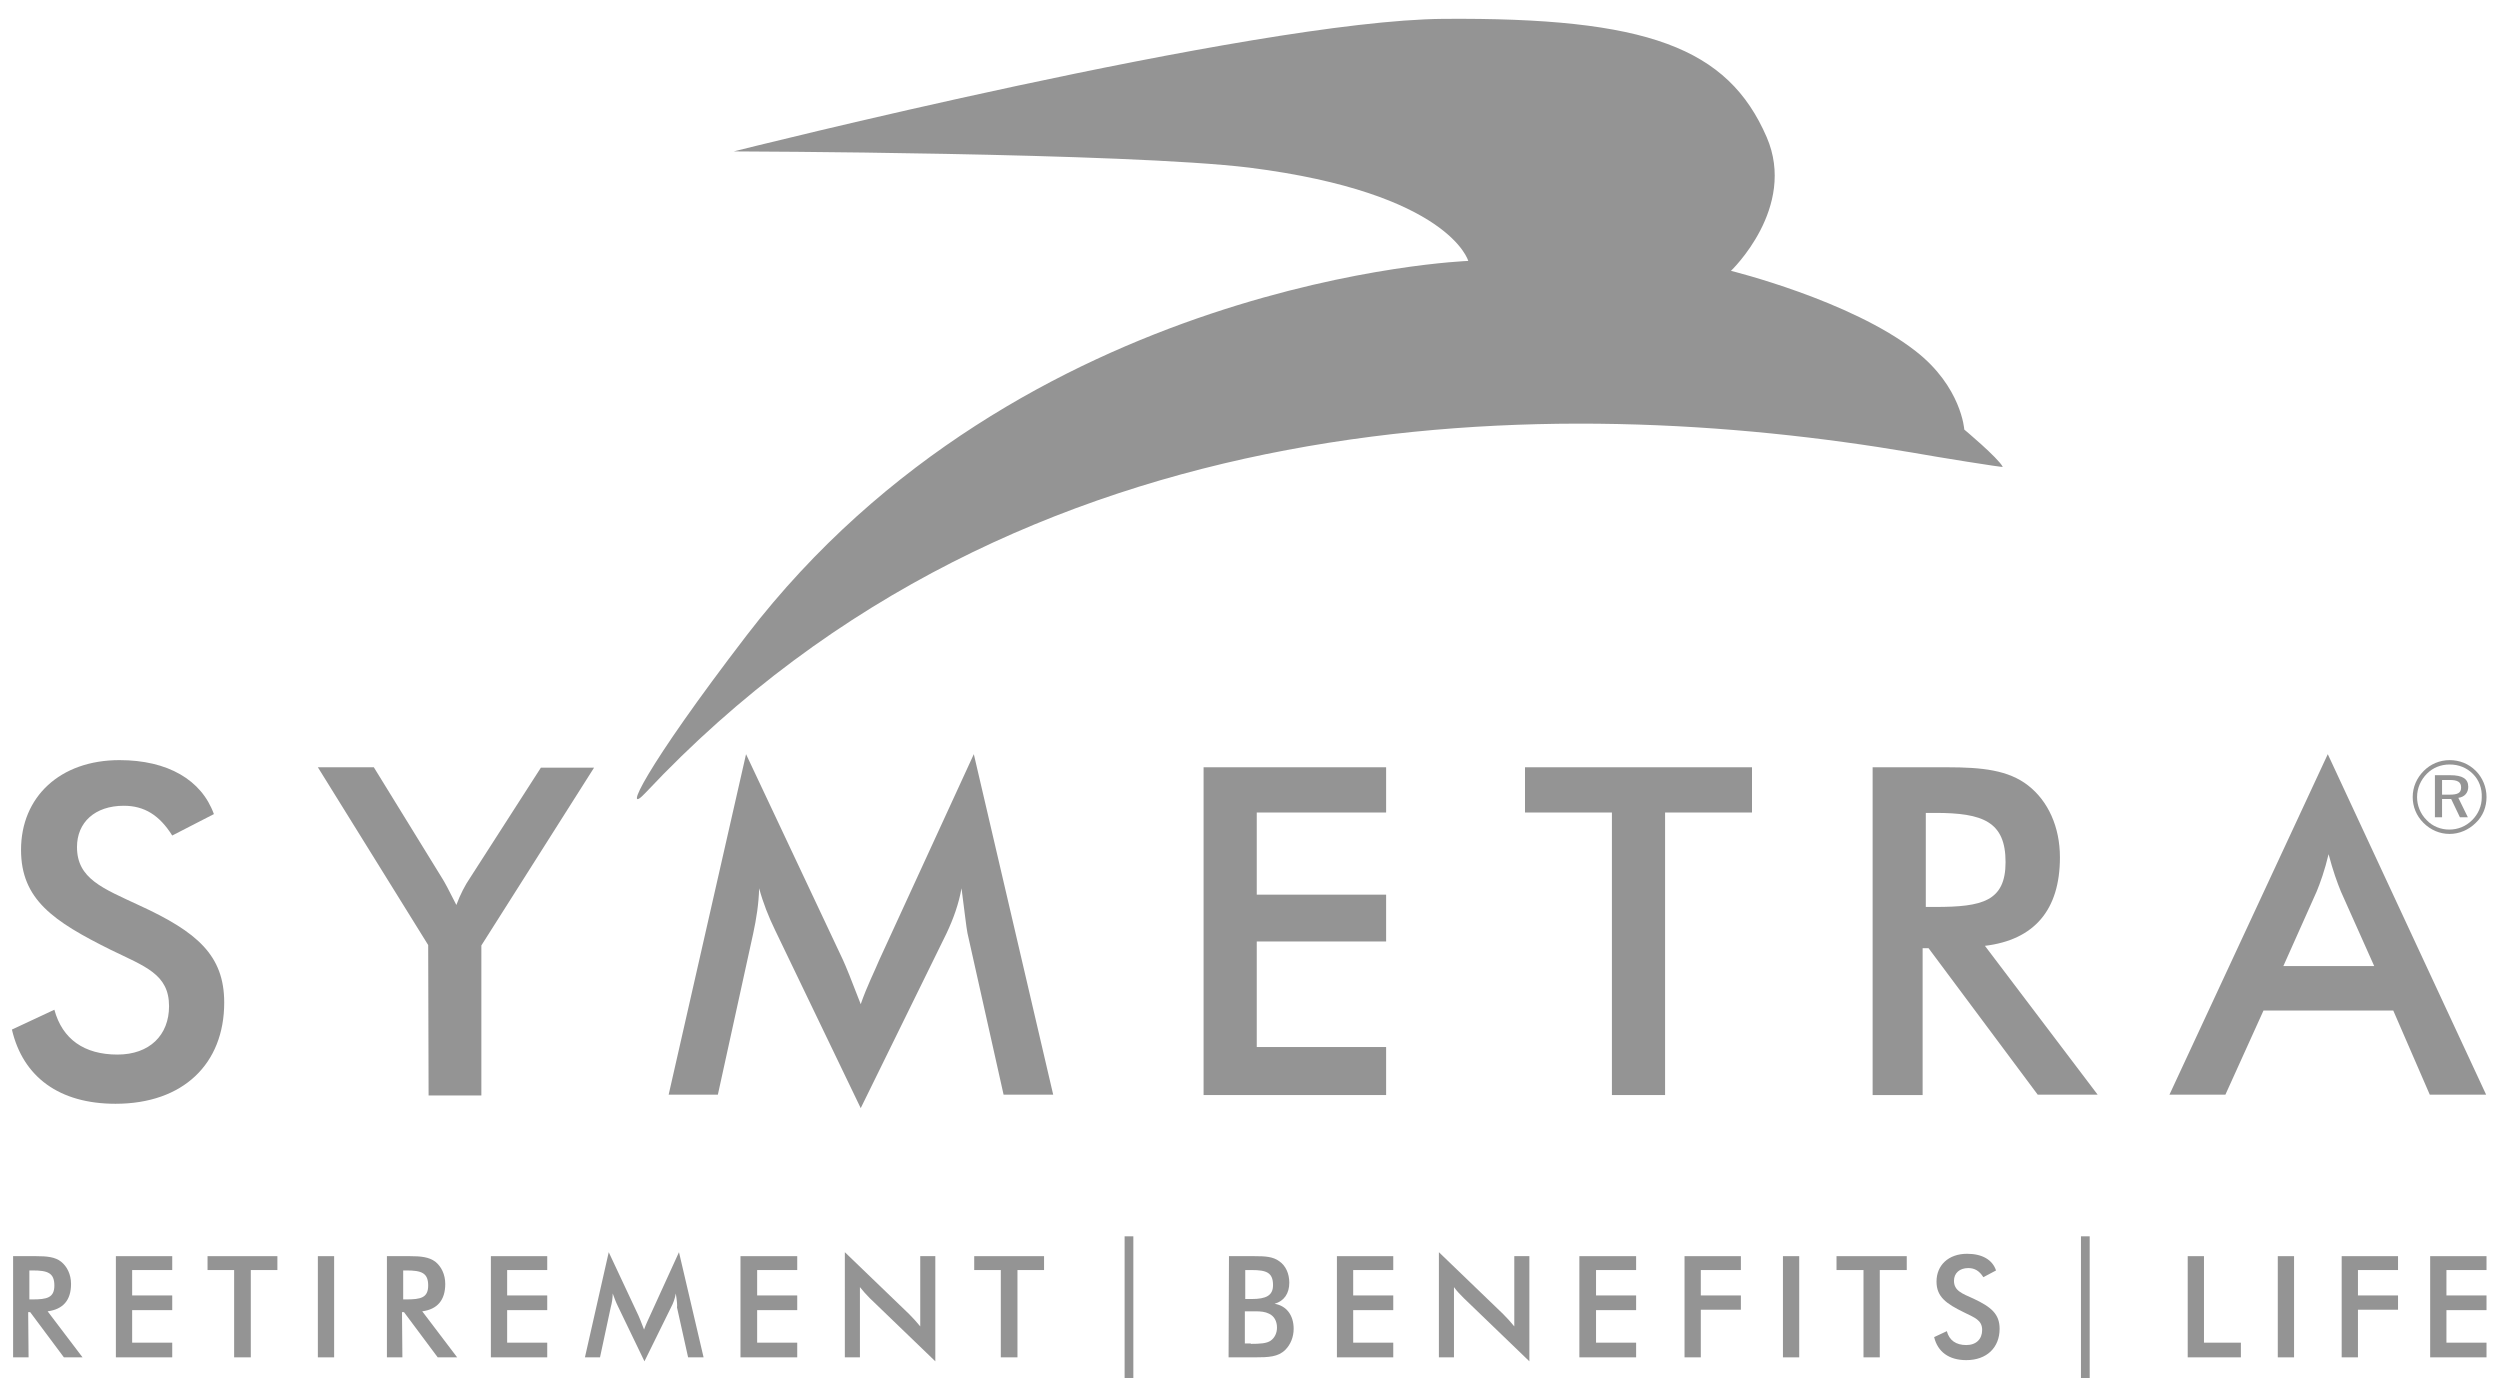 <?xml version="1.0" encoding="UTF-8" standalone="no"?>
<!-- Generator: Adobe Illustrator 19.2.1, SVG Export Plug-In . SVG Version: 6.00 Build 0)  -->

<svg
   xmlns:dc="http://purl.org/dc/elements/1.1/"
   xmlns:cc="http://creativecommons.org/ns#"
   xmlns:rdf="http://www.w3.org/1999/02/22-rdf-syntax-ns#"
   xmlns:svg="http://www.w3.org/2000/svg"
   xmlns="http://www.w3.org/2000/svg"
   xmlns:sodipodi="http://sodipodi.sourceforge.net/DTD/sodipodi-0.dtd"
   xmlns:inkscape="http://www.inkscape.org/namespaces/inkscape"
   version="1.1"
   id="layer"
   x="0px"
   y="0px"
   viewBox="0 0 630 348"
   xml:space="preserve"
   sodipodi:docname="symetra-financial-corporation-logo-vector.svg"
   width="630"
   height="348"
   inkscape:version="0.92.4 (5da689c313, 2019-01-14)"><defs
   id="defs1041" /><sodipodi:namedview
   pagecolor="#ffffff"
   bordercolor="#666666"
   borderopacity="1"
   objecttolerance="10"
   gridtolerance="10"
   guidetolerance="10"
   inkscape:pageopacity="0"
   inkscape:pageshadow="2"
   inkscape:window-width="2516"
   inkscape:window-height="1255"
   id="namedview1039"
   showgrid="false"
   inkscape:zoom="1.4478528"
   inkscape:cx="510.30926"
   inkscape:cy="280.29369"
   inkscape:window-x="1293"
   inkscape:window-y="43"
   inkscape:window-maximized="0"
   inkscape:current-layer="layer" />
<style
   type="text/css"
   id="style966">
	.st0{fill:#0070B8;}
	.st1{fill:#808184;}
</style>
<g
   id="g970"
   style="fill:#949494;fill-opacity:1"
   transform="translate(-12.698,-150.648)">
	<path
   class="st0"
   d="m 197.6,188.8 c 0,0 131.1,-33 178.8,-33.4 51.4,-0.4 71.7,7.2 81.5,29.8 7.7,17.8 -9,33.7 -9,33.7 0,0 30.1,7.4 46.5,20.2 11.6,9 12.3,19.8 12.3,19.8 0,0 8.5,7.1 9.7,9.4 0.1,0.2 -16.7,-2.5 -22.8,-3.6 -89.3,-15.2 -224.5,-15.1 -319.2,85.7 -6,6.4 -0.5,-5.8 25.5,-39.7 69.3,-90.2 181.8,-94.3 181.8,-94.3 0,0 -4.7,-17.1 -55.1,-23.5 -31,-3.8 -130,-4.1 -130,-4.1"
   id="path968"
   style="fill:#949494;fill-opacity:1"
   inkscape:connector-curvature="0" />
</g>
<path
   class="st1"
   d="m 7.202,342.052 h -3.9 v -25.5 h 5.8 c 2.7,0 4.8,0.2 6.3,1.4 1.5,1.2 2.5,3.2 2.5,5.6 0,4.1 -2,6.4 -5.9,6.9 l 8.8,11.6 h -4.7 l -8.5,-11.4 h -0.5 m 1.1,-3.2 c 3.6,0 5.5,-0.4 5.5,-3.5 0,-3.2 -1.7,-3.8 -5.5,-3.8 h -0.8 v 7.3 z"
   id="path972"
   style="fill:#949494;fill-opacity:1"
   inkscape:connector-curvature="0" />
<polyline
   class="st1"
   points="41.9,467.2 56.1,467.2 56.1,470.7 46,470.7 46,477.1 56.1,477.1 56.1,480.8 46,480.8 46,489 56.1,489   56.1,492.7 41.9,492.7 "
   id="polyline974"
   style="fill:#949494;fill-opacity:1"
   transform="translate(-12.698,-150.648)" />
<polyline
   class="st1"
   points="75.9,492.7 71.7,492.7 71.7,470.7 65,470.7 65,467.2 82.6,467.2 82.6,470.7 75.9,470.7 "
   id="polyline976"
   style="fill:#949494;fill-opacity:1"
   transform="translate(-12.698,-150.648)" />
<rect
   x="80.102"
   y="316.552"
   class="st1"
   width="4.1"
   height="25.5"
   id="rect978"
   style="fill:#949494;fill-opacity:1" />
<path
   class="st1"
   d="m 101.402,342.052 h -3.9 v -25.5 h 5.8 c 2.7,0 4.8,0.2 6.4,1.4 1.5,1.2 2.5,3.2 2.5,5.6 0,4.1 -2,6.4 -5.8,6.9 l 8.8,11.6 h -4.9 l -8.5,-11.4 h -0.5 m 1.1,-3.2 c 3.6,0 5.5,-0.4 5.5,-3.5 0,-3.2 -1.7,-3.8 -5.5,-3.8 h -0.8 v 7.3 z"
   id="path980"
   style="fill:#949494;fill-opacity:1"
   inkscape:connector-curvature="0" />
<polyline
   class="st1"
   points="136.4,467.2 150.6,467.2 150.6,470.7 140.5,470.7 140.5,477.1 150.6,477.1 150.6,480.8 140.5,480.8   140.5,489 150.6,489 150.6,492.7 136.4,492.7 "
   id="polyline982"
   style="fill:#949494;fill-opacity:1"
   transform="translate(-12.698,-150.648)" />
<path
   class="st1"
   d="m 170.302,325.952 c -0.2,1.2 -0.6,2.4 -1.2,3.5 l -6.7,13.6 -6.7,-13.9 c -0.5,-1 -0.9,-2.1 -1.3,-3.2 0,1.2 -0.2,2.4 -0.5,3.5 l -2.7,12.6 h -3.8 l 6,-26.5 7.5,16 c 0.2,0.5 0.7,1.6 1.4,3.5 0.5,-1.4 1.1,-2.6 1.5,-3.5 l 7.3,-16 6.2,26.5 h -3.9 l -2.8,-12.6 c 0.1,-0.4 0,-1.6 -0.3,-3.5"
   id="path984"
   style="fill:#949494;fill-opacity:1"
   inkscape:connector-curvature="0" />
<polyline
   class="st1"
   points="199.3,467.2 213.6,467.2 213.6,470.7 203.5,470.7 203.5,477.1 213.6,477.1 213.6,480.8 203.5,480.8   203.5,489 213.6,489 213.6,492.7 199.3,492.7 "
   id="polyline986"
   style="fill:#949494;fill-opacity:1"
   transform="translate(-12.698,-150.648)" />
<path
   class="st1"
   d="m 212.902,315.552 16.2,15.6 c 1,1 1.9,2 2.8,3.1 v -17.7 h 3.8 v 26.5 l -16.5,-15.9 c -0.9,-0.9 -1.7,-1.8 -2.5,-2.8 v 17.7 h -3.8"
   id="path988"
   style="fill:#949494;fill-opacity:1"
   inkscape:connector-curvature="0" />
<polyline
   class="st1"
   points="269.1,492.7 264.9,492.7 264.9,470.7 258.2,470.7 258.2,467.2 275.8,467.2 275.8,470.7 269.1,470.7   "
   id="polyline990"
   style="fill:#949494;fill-opacity:1"
   transform="translate(-12.698,-150.648)" />
<rect
   x="283.402"
   y="311.552"
   class="st1"
   width="2.2"
   height="35.7"
   id="rect992"
   style="fill:#949494;fill-opacity:1" />
<path
   class="st1"
   d="m 309.702,316.552 h 6.4 c 2.7,0 4.7,0.1 6.3,1.3 1.6,1.1 2.5,3.1 2.5,5.4 0,2.7 -1.3,4.6 -3.7,5.3 3,0.5 4.8,2.9 4.8,6.3 0,2.1 -0.8,4 -2.1,5.3 -1.8,1.8 -4.2,1.9 -7.8,1.9 h -6.5 m 5.8,-14.7 c 3.7,0 5.4,-0.9 5.4,-3.5 0,-3.2 -1.7,-3.8 -5.4,-3.8 h -1.6 v 7.3 z m -0.2,11.3 c 2.3,0 4,-0.1 5,-0.8 1,-0.7 1.6,-1.9 1.6,-3.3 0,-1.6 -0.7,-2.9 -2,-3.5 -1,-0.5 -2.1,-0.6 -3.4,-0.6 h -2.7 v 8.1 h 1.5 z"
   id="path994"
   style="fill:#949494;fill-opacity:1"
   inkscape:connector-curvature="0" />
<polyline
   class="st1"
   points="349.6,467.2 363.8,467.2 363.8,470.7 353.7,470.7 353.7,477.1 363.8,477.1 363.8,480.8 353.7,480.8   353.7,489 363.8,489 363.8,492.7 349.6,492.7 "
   id="polyline996"
   style="fill:#949494;fill-opacity:1"
   transform="translate(-12.698,-150.648)" />
<path
   class="st1"
   d="m 362.602,315.552 16.2,15.6 c 1,1 1.9,2 2.8,3.1 v -17.7 h 3.8 v 26.5 l -16.5,-15.9 c -0.9,-0.9 -1.8,-1.8 -2.5,-2.8 v 17.7 h -3.8"
   id="path998"
   style="fill:#949494;fill-opacity:1"
   inkscape:connector-curvature="0" />
<polyline
   class="st1"
   points="410.7,467.2 425,467.2 425,470.7 414.9,470.7 414.9,477.1 425,477.1 425,480.8 414.9,480.8 414.9,489   425,489 425,492.7 410.7,492.7 "
   id="polyline1000"
   style="fill:#949494;fill-opacity:1"
   transform="translate(-12.698,-150.648)" />
<polyline
   class="st1"
   points="437.2,467.2 451.4,467.2 451.4,470.7 441.3,470.7 441.3,477.1 451.4,477.1 451.4,480.7 441.3,480.7   441.3,492.7 437.2,492.7 "
   id="polyline1002"
   style="fill:#949494;fill-opacity:1"
   transform="translate(-12.698,-150.648)" />
<rect
   x="449.302"
   y="316.552"
   class="st1"
   width="4.1"
   height="25.5"
   id="rect1004"
   style="fill:#949494;fill-opacity:1" />
<polyline
   class="st1"
   points="486.4,492.7 482.3,492.7 482.3,470.7 475.5,470.7 475.5,467.2 493.2,467.2 493.2,470.7 486.4,470.7   "
   id="polyline1006"
   style="fill:#949494;fill-opacity:1"
   transform="translate(-12.698,-150.648)" />
<path
   class="st1"
   d="m 490.602,335.452 c 0.6,2.3 2.3,3.5 4.9,3.5 2.5,0 4,-1.5 4,-3.8 0,-2.5 -1.9,-3.1 -4.5,-4.4 -4.5,-2.2 -7,-3.9 -7,-7.8 0,-4.1 3,-7 7.7,-7 3.8,0 6.4,1.5 7.3,4.2 l -3.2,1.7 c -1,-1.6 -2.2,-2.3 -3.8,-2.3 -2.2,0 -3.6,1.3 -3.6,3.2 0,2.5 2,3.2 4.9,4.5 4.5,2.1 6.6,3.9 6.6,7.6 0,4.7 -3.2,7.9 -8.4,7.9 -4.4,0 -7.2,-2.1 -8.1,-5.8"
   id="path1008"
   style="fill:#949494;fill-opacity:1"
   inkscape:connector-curvature="0" />
<rect
   x="524.402"
   y="311.552"
   class="st1"
   width="2.2"
   height="35.7"
   id="rect1010"
   style="fill:#949494;fill-opacity:1" />
<polyline
   class="st1"
   points="564,467.2 568.1,467.2 568.1,489 577.4,489 577.4,492.7 564,492.7 "
   id="polyline1012"
   style="fill:#949494;fill-opacity:1"
   transform="translate(-12.698,-150.648)" />
<rect
   x="574.002"
   y="316.552"
   class="st1"
   width="4.1"
   height="25.5"
   id="rect1014"
   style="fill:#949494;fill-opacity:1" />
<polyline
   class="st1"
   points="602.8,467.2 617,467.2 617,470.7 606.9,470.7 606.9,477.1 617,477.1 617,480.7 606.9,480.7   606.9,492.7 602.8,492.7 "
   id="polyline1016"
   style="fill:#949494;fill-opacity:1"
   transform="translate(-12.698,-150.648)" />
<g
   id="g1020"
   style="fill:#949494;fill-opacity:1"
   transform="translate(-12.698,-150.648)">
	<polyline
   class="st1"
   points="625.1,467.2 639.3,467.2 639.3,470.7 629.2,470.7 629.2,477.1 639.3,477.1 639.3,480.8 629.2,480.8    629.2,489 639.3,489 639.3,492.7 625.1,492.7  "
   id="polyline1018"
   style="fill:#949494;fill-opacity:1" />
</g>
<path
   d="m 13.702,254.452 c 2,7.4 7.5,11.3 15.9,11.3 8.1,0 13,-4.9 13,-12.2 0,-8.1 -6.1,-10 -14.7,-14.2 -14.5,-7.2 -22.6,-12.7 -22.6,-25.2 0,-13.3 9.8,-22.6 24.8,-22.6 12.2,0 20.7,5 23.8,13.6 l -10.5,5.4 c -3.2,-5.1 -7,-7.5 -12.2,-7.5 -7.3,0 -11.8,4.2 -11.8,10.4 0,8 6.5,10.4 15.7,14.7 14.6,6.7 21.4,12.6 21.4,24.5 0,15.4 -10.3,25.5 -27.4,25.5 -14.1,0 -23.3,-6.7 -26.1,-18.7"
   id="path1022"
   style="fill:#949494;fill-opacity:1"
   inkscape:connector-curvature="0" />
<path
   d="m 107.902,238.152 -27.8,-44.8 h 14.1 l 17.3,28.1 c 0.4,0.6 1.6,2.8 3.5,6.6 1,-2.7 2.2,-5 3.5,-6.9 l 17.8,-27.7 h 13.4 l -28.4,44.8 v 37.8 h -13.3"
   id="path1024"
   style="fill:#949494;fill-opacity:1"
   inkscape:connector-curvature="0" />
<path
   d="m 242.302,223.852 c -0.7,3.9 -2,7.6 -3.8,11.4 l -21.6,44 -21.6,-44.9 c -1.6,-3.3 -3,-6.8 -4,-10.5 -0.1,3.9 -0.7,7.7 -1.5,11.4 l -8.9,40.6 h -12.4 l 19.5,-85.8 24.4,51.8 c 0.7,1.5 2.2,5.2 4.5,11.2 1.6,-4.6 3.5,-8.3 4.7,-11.2 l 23.8,-51.8 20,85.8 h -12.5 l -9.1,-40.7 c -0.3,-1.5 -0.7,-5.2 -1.5,-11.3"
   id="path1026"
   style="fill:#949494;fill-opacity:1"
   inkscape:connector-curvature="0" />
<polyline
   points="316,344 362,344 362,355.4 329.4,355.4 329.4,376.1 362,376.1 362,387.9 329.4,387.9 329.4,414.5 362,414.5   362,426.6 316,426.6 "
   id="polyline1028"
   style="fill:#949494;fill-opacity:1"
   transform="translate(-12.698,-150.648)" />
<polyline
   points="432.3,426.6 418.9,426.6 418.9,355.4 397,355.4 397,344 454.2,344 454.2,355.4 432.3,355.4 "
   id="polyline1030"
   style="fill:#949494;fill-opacity:1"
   transform="translate(-12.698,-150.648)" />
<path
   d="m 484.502,275.952 h -12.6 v -82.6 h 18.7 c 8.9,0 15.5,0.7 20.5,4.6 5,3.9 8,10.4 8,18.1 0,13.3 -6.5,20.8 -18.9,22.3 l 28.4,37.5 h -15.1 l -27.5,-36.9 h -1.5 m 3.2,-10.4 c 11.8,0 17.7,-1.4 17.7,-11.3 0,-10.2 -5.7,-12.4 -17.7,-12.4 h -2.4 v 23.7 z"
   id="path1032"
   style="fill:#949494;fill-opacity:1"
   inkscape:connector-curvature="0" />
<path
   d="m 603.102,254.652 h -32.7 l -9.6,21.2 h -14.1 l 39.9,-85.8 39.9,85.8 h -14.2 m -14,-32.4 -8.4,-18.8 c -0.9,-2.2 -2,-5.2 -3.1,-9.4 -1,4.2 -2.1,7.2 -3,9.4 l -8.4,18.8 z"
   id="path1034"
   style="fill:#949494;fill-opacity:1"
   inkscape:connector-curvature="0" />
<path
   d="m 623.902,194.252 c 1.7,1.7 2.7,4.1 2.7,6.6 0,2.5 -0.9,4.8 -2.7,6.5 -1.8,1.8 -4.2,2.8 -6.6,2.8 -2.5,0 -4.8,-1 -6.6,-2.8 -1.8,-1.8 -2.7,-4.1 -2.7,-6.5 0,-2.5 1,-4.8 2.8,-6.6 1.7,-1.7 4,-2.7 6.5,-2.7 2.5,0 4.8,0.9 6.6,2.7 m -0.7,0.8 c -1.6,-1.6 -3.6,-2.4 -5.9,-2.4 -2.2,0 -4.2,0.8 -5.7,2.3 -1.6,1.6 -2.5,3.7 -2.5,5.9 0,2.1 0.8,4.2 2.4,5.8 1.5,1.6 3.6,2.4 5.7,2.4 2.2,0 4.2,-0.8 5.8,-2.4 1.5,-1.5 2.4,-3.5 2.4,-5.7 0.1,-2.3 -0.7,-4.4 -2.2,-5.9 m -1.2,3.2 c 0,1.5 -0.9,2.6 -2.5,2.8 l 2.4,4.9 h -2 l -2.2,-4.6 h -2.3 v 4.6 h -1.8 v -10.6 h 3.9 c 3,0 4.5,0.9 4.5,2.9 m -6.6,-1.7 v 3.7 h 1.9 c 2,0 2.9,-0.4 2.9,-1.8 0,-1.4 -0.9,-1.9 -2.9,-1.9 z"
   id="path1036"
   style="fill:#949494;fill-opacity:1"
   inkscape:connector-curvature="0" />
</svg>